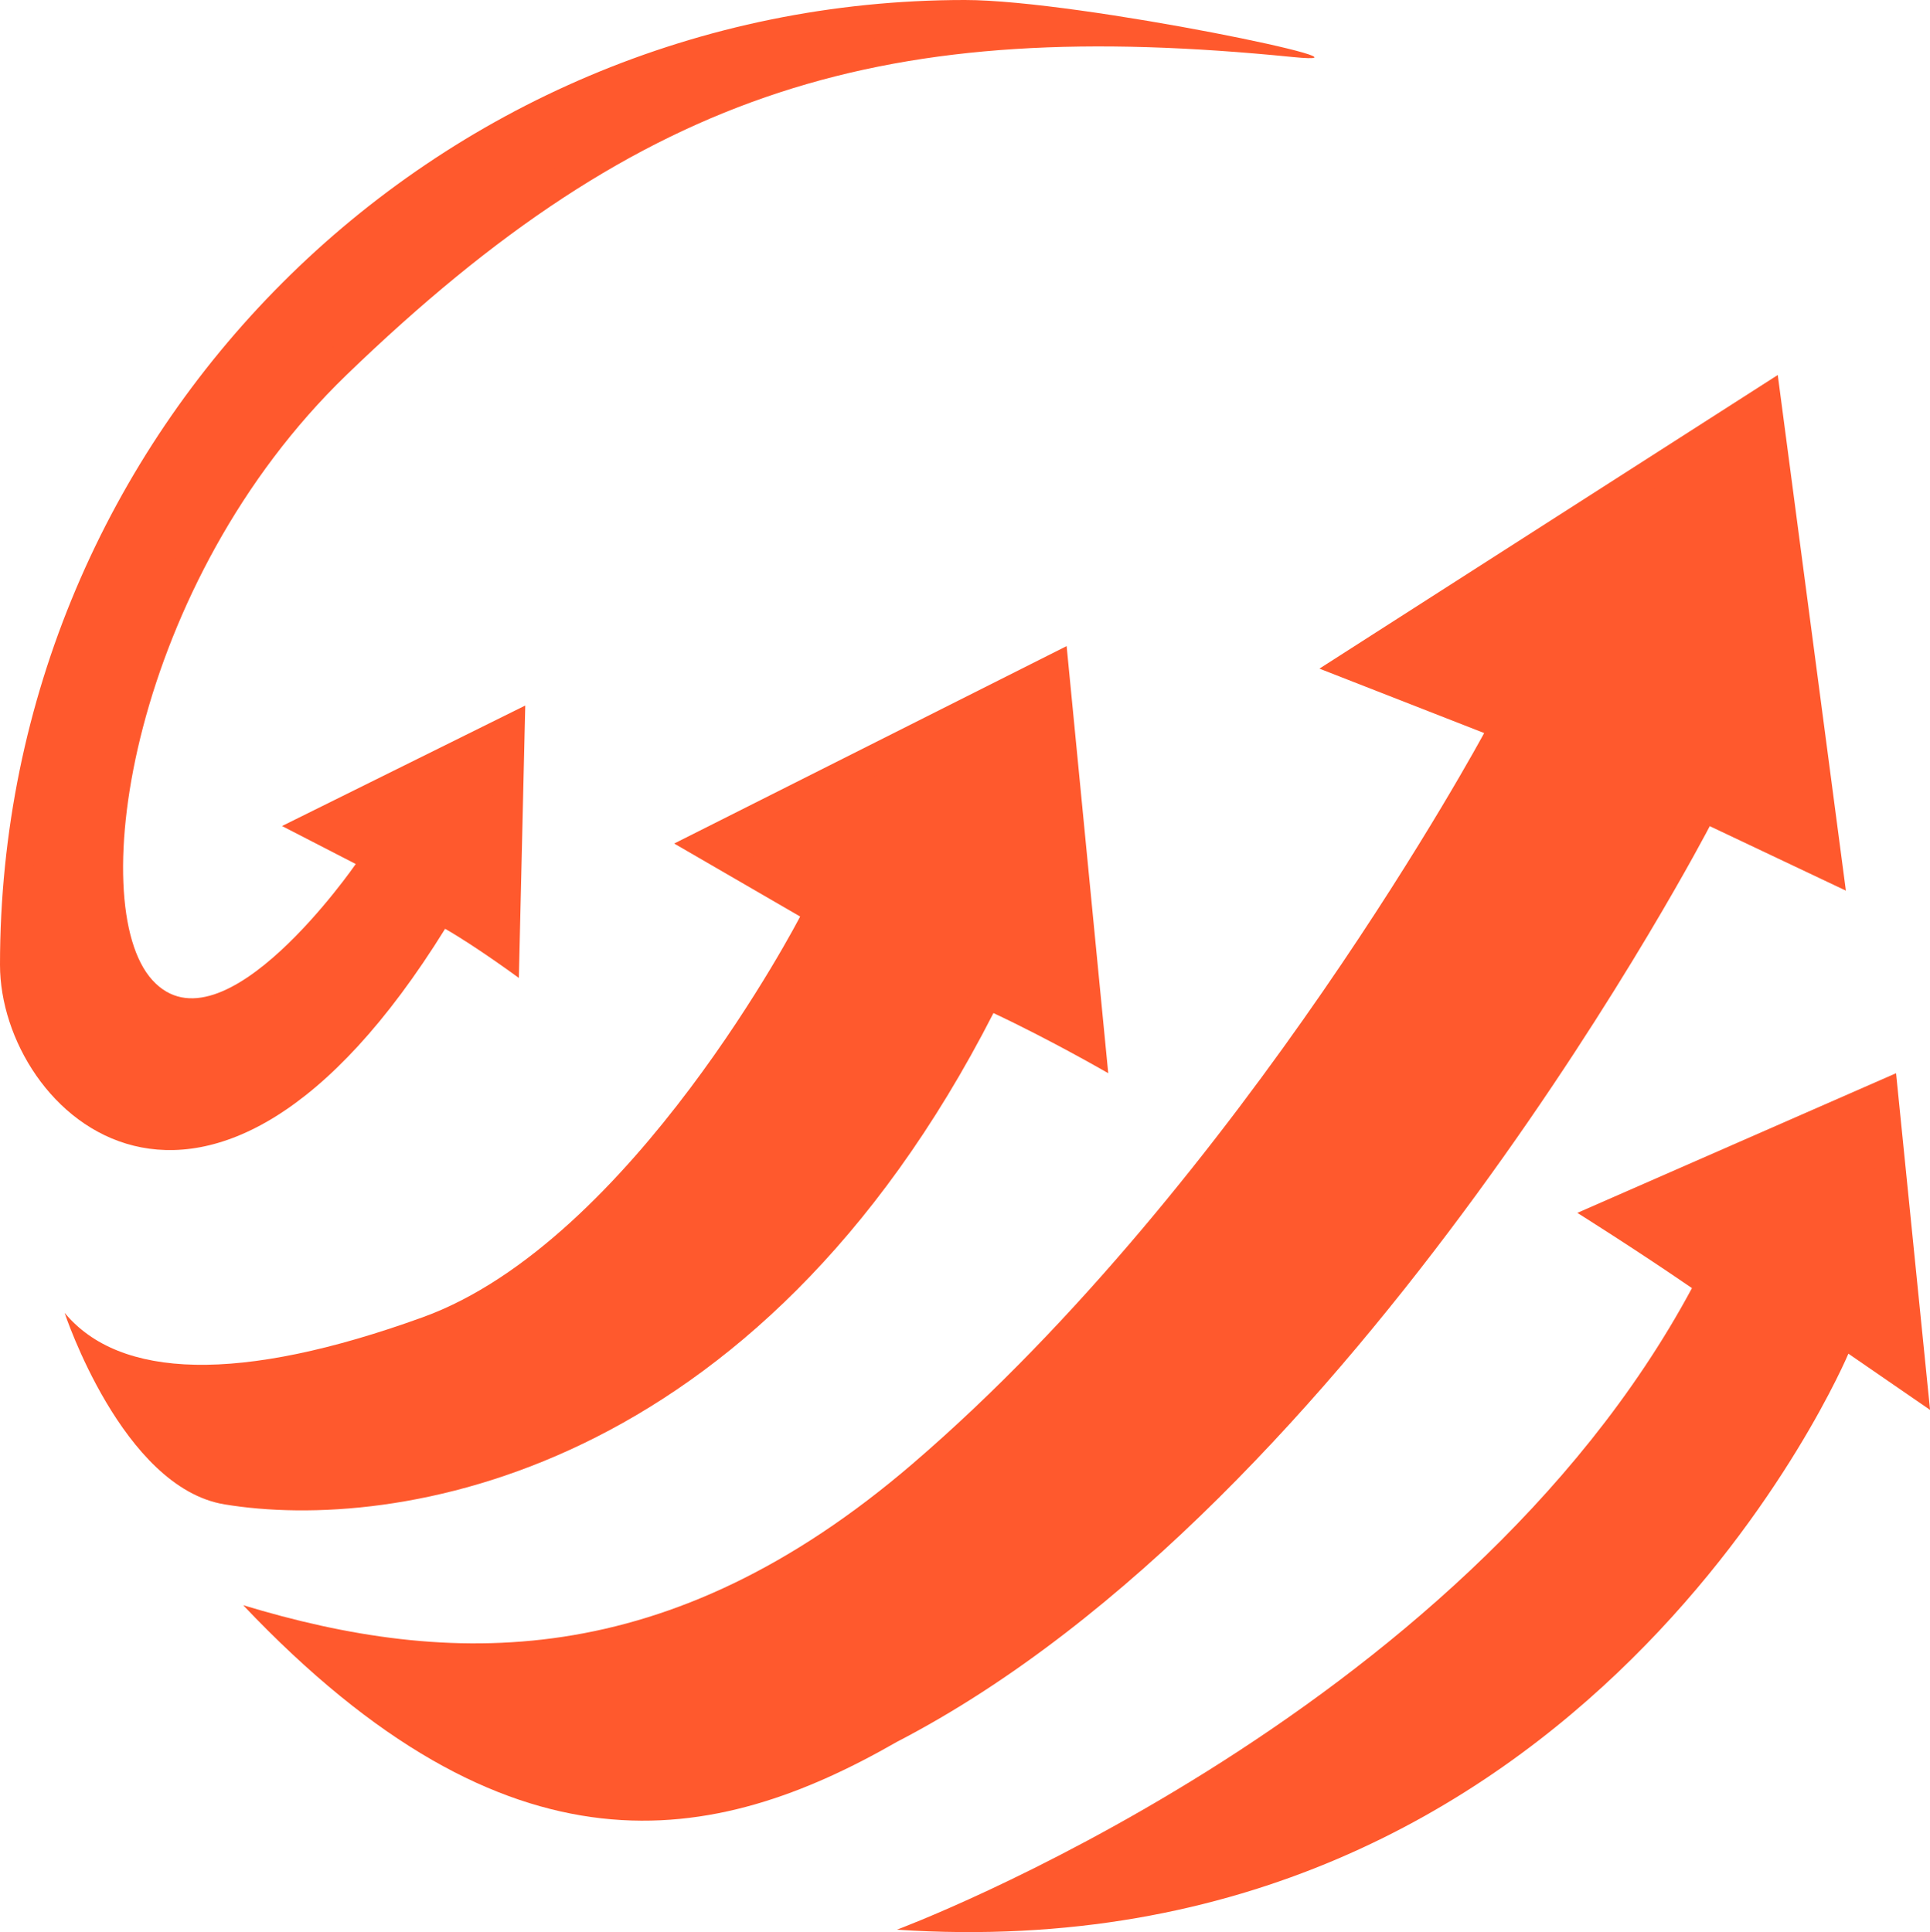 <?xml version="1.0" encoding="utf-8"?>
<!-- Generator: Adobe Illustrator 16.0.0, SVG Export Plug-In . SVG Version: 6.00 Build 0)  -->
<!DOCTYPE svg PUBLIC "-//W3C//DTD SVG 1.1//EN" "http://www.w3.org/Graphics/SVG/1.1/DTD/svg11.dtd">
<svg version="1.1" id="Calque_1" xmlns="http://www.w3.org/2000/svg" xmlns:xlink="http://www.w3.org/1999/xlink" x="0px" y="0px"
	 width="31.96px" height="32px" viewBox="0 0 31.96 32" enable-background="new 0 0 31.96 32" xml:space="preserve">
<g>
	<g>
		<g>
			<path fill="#FF592D" d="M21.403,0.944C23.195,1.123,17.884,0,15.979,0C7.153,0,0,7.154,0,15.98c0,2.458,3.449,5.73,7.371-0.597
				c0.518,0.296,1.221,0.814,1.221,0.814l0.106-4.512L4.67,13.681l1.221,0.629c0,0-2.205,3.199-3.367,1.924
				C1.376,14.976,2.191,9.638,5.737,6.211C10.684,1.431,14.68,0.272,21.403,0.944z"/>
			<path fill="#FF592D" d="M14.852,31.96c0,0,9.324-3.465,13.166-10.626c-0.949-0.652-1.898-1.246-1.898-1.246l5.278-2.313
				l0.563,5.576l-1.352-0.931C30.608,22.42,26.298,32.72,14.852,31.96z"/>
			<path fill="#FF592D" d="M28.313,13.683c0,0-5.812,11.205-13.462,15.167c-3.024,1.735-6.408,2.396-10.824-2.264
				c3.411,1.034,7.03,1.141,11.09-2.347c5.486-4.713,9.46-12.098,9.46-12.098l-2.728-1.067l7.59-4.863l1.128,8.54L28.313,13.683z"/>
			<path fill="#FF592D" d="M1.07,21.744c0,0,0.953,2.894,2.649,3.172c2.793,0.462,8.798-0.435,12.732-8.137
				c0.953,0.447,1.901,0.996,1.901,0.996l-0.689-7.074l-6.499,3.27l2.086,1.209c0,0-2.779,5.378-6.245,6.635
				C3.958,22.919,1.978,22.837,1.07,21.744z"/>
		</g>
		<g>
			<path fill="#FF592D" d="M1.132,17.735c0.216,0.259,0.463,0.463,0.737,0.605c0.29,0.151,0.603,0.228,0.928,0.228
				c0.582,0,1.198-0.241,1.832-0.715c0.774-0.581,1.553-1.496,2.311-2.719l0.248-0.4l0.41,0.234
				c0.162,0.093,0.341,0.206,0.511,0.318l0.066-2.795l-2.438,1.208l0.361,0.186l0.494,0.254l-0.315,0.458
				c-0.017,0.024-0.412,0.595-0.964,1.172c-0.801,0.838-1.526,1.264-2.154,1.264c-0.39,0-0.738-0.159-1.013-0.46
				c-0.362-0.398-0.572-1.063-0.607-1.924c-0.033-0.805,0.086-1.748,0.343-2.727c0.351-1.335,1.271-3.898,3.5-6.052
				c3.243-3.135,6.142-4.775,9.666-5.344c-0.744,0.043-1.483,0.14-2.207,0.288c-0.994,0.204-1.972,0.507-2.907,0.903
				C9.017,2.102,8.131,2.583,7.303,3.142C6.482,3.696,5.711,4.333,5.01,5.034C4.309,5.735,3.672,6.506,3.117,7.327
				C2.559,8.155,2.077,9.041,1.69,9.958c-0.396,0.935-0.7,1.913-0.903,2.907c-0.209,1.021-0.314,2.071-0.314,3.123
				C0.473,16.585,0.719,17.239,1.132,17.735z"/>
			<path fill="#FF592D" d="M30.87,22.025l0.481,0.331L30.963,18.5l-3.827,1.678c0.334,0.216,0.739,0.483,1.143,0.761l0.36,0.248
				l-0.207,0.386c-2.035,3.794-5.579,6.544-8.194,8.182c-1.179,0.738-2.271,1.318-3.104,1.729c0.836-0.057,1.653-0.178,2.44-0.361
				c1.026-0.241,2.026-0.594,2.972-1.05c1.594-0.771,3.065-1.844,4.372-3.193c2.232-2.303,3.216-4.616,3.226-4.639l0.232-0.556
				L30.87,22.025z"/>
			<path fill="#FF592D" d="M12.652,29.33c0.606-0.203,1.241-0.495,1.94-0.896l0.009-0.005l0.01-0.005
				c1.7-0.881,3.453-2.211,5.211-3.954c1.416-1.404,2.835-3.076,4.219-4.97c2.36-3.229,3.809-6.006,3.822-6.034l0.218-0.418
				l0.426,0.202l1.442,0.683l-0.908-6.888l-6.137,3.931l1.836,0.718l0.513,0.201l-0.261,0.485c-0.041,0.077-1.026,1.898-2.701,4.328
				c-1.549,2.245-3.997,5.442-6.871,7.91c-2.426,2.083-4.903,3.097-7.575,3.097c-0.696,0-1.417-0.068-2.175-0.208
				c0.152,0.13,0.305,0.255,0.455,0.372c0.544,0.426,1.09,0.781,1.622,1.054c0.499,0.255,1.002,0.446,1.495,0.568
				c0.46,0.115,0.929,0.174,1.392,0.174C11.294,29.675,11.954,29.562,12.652,29.33z"/>
			<path fill="#FF592D" d="M4.984,24.535c0.812,0,1.648-0.112,2.485-0.332c0.99-0.262,1.955-0.671,2.868-1.216
				c1.056-0.63,2.047-1.447,2.944-2.429c1.02-1.113,1.935-2.458,2.719-3.994l0.215-0.42l0.428,0.2
				c0.397,0.187,0.79,0.388,1.117,0.563l-0.53-5.441l-5.055,2.543l1.305,0.756L13.883,15l-0.214,0.413
				c-0.029,0.057-0.727,1.398-1.866,2.915c-1.556,2.07-3.118,3.401-4.646,3.955c-1.499,0.543-2.788,0.819-3.832,0.819
				c-0.431,0-0.821-0.046-1.173-0.138c0.007,0.012,0.014,0.022,0.021,0.035c0.356,0.596,0.926,1.331,1.612,1.443
				C4.155,24.504,4.56,24.535,4.984,24.535z"/>
		</g>
	</g>
</g>
</svg>
